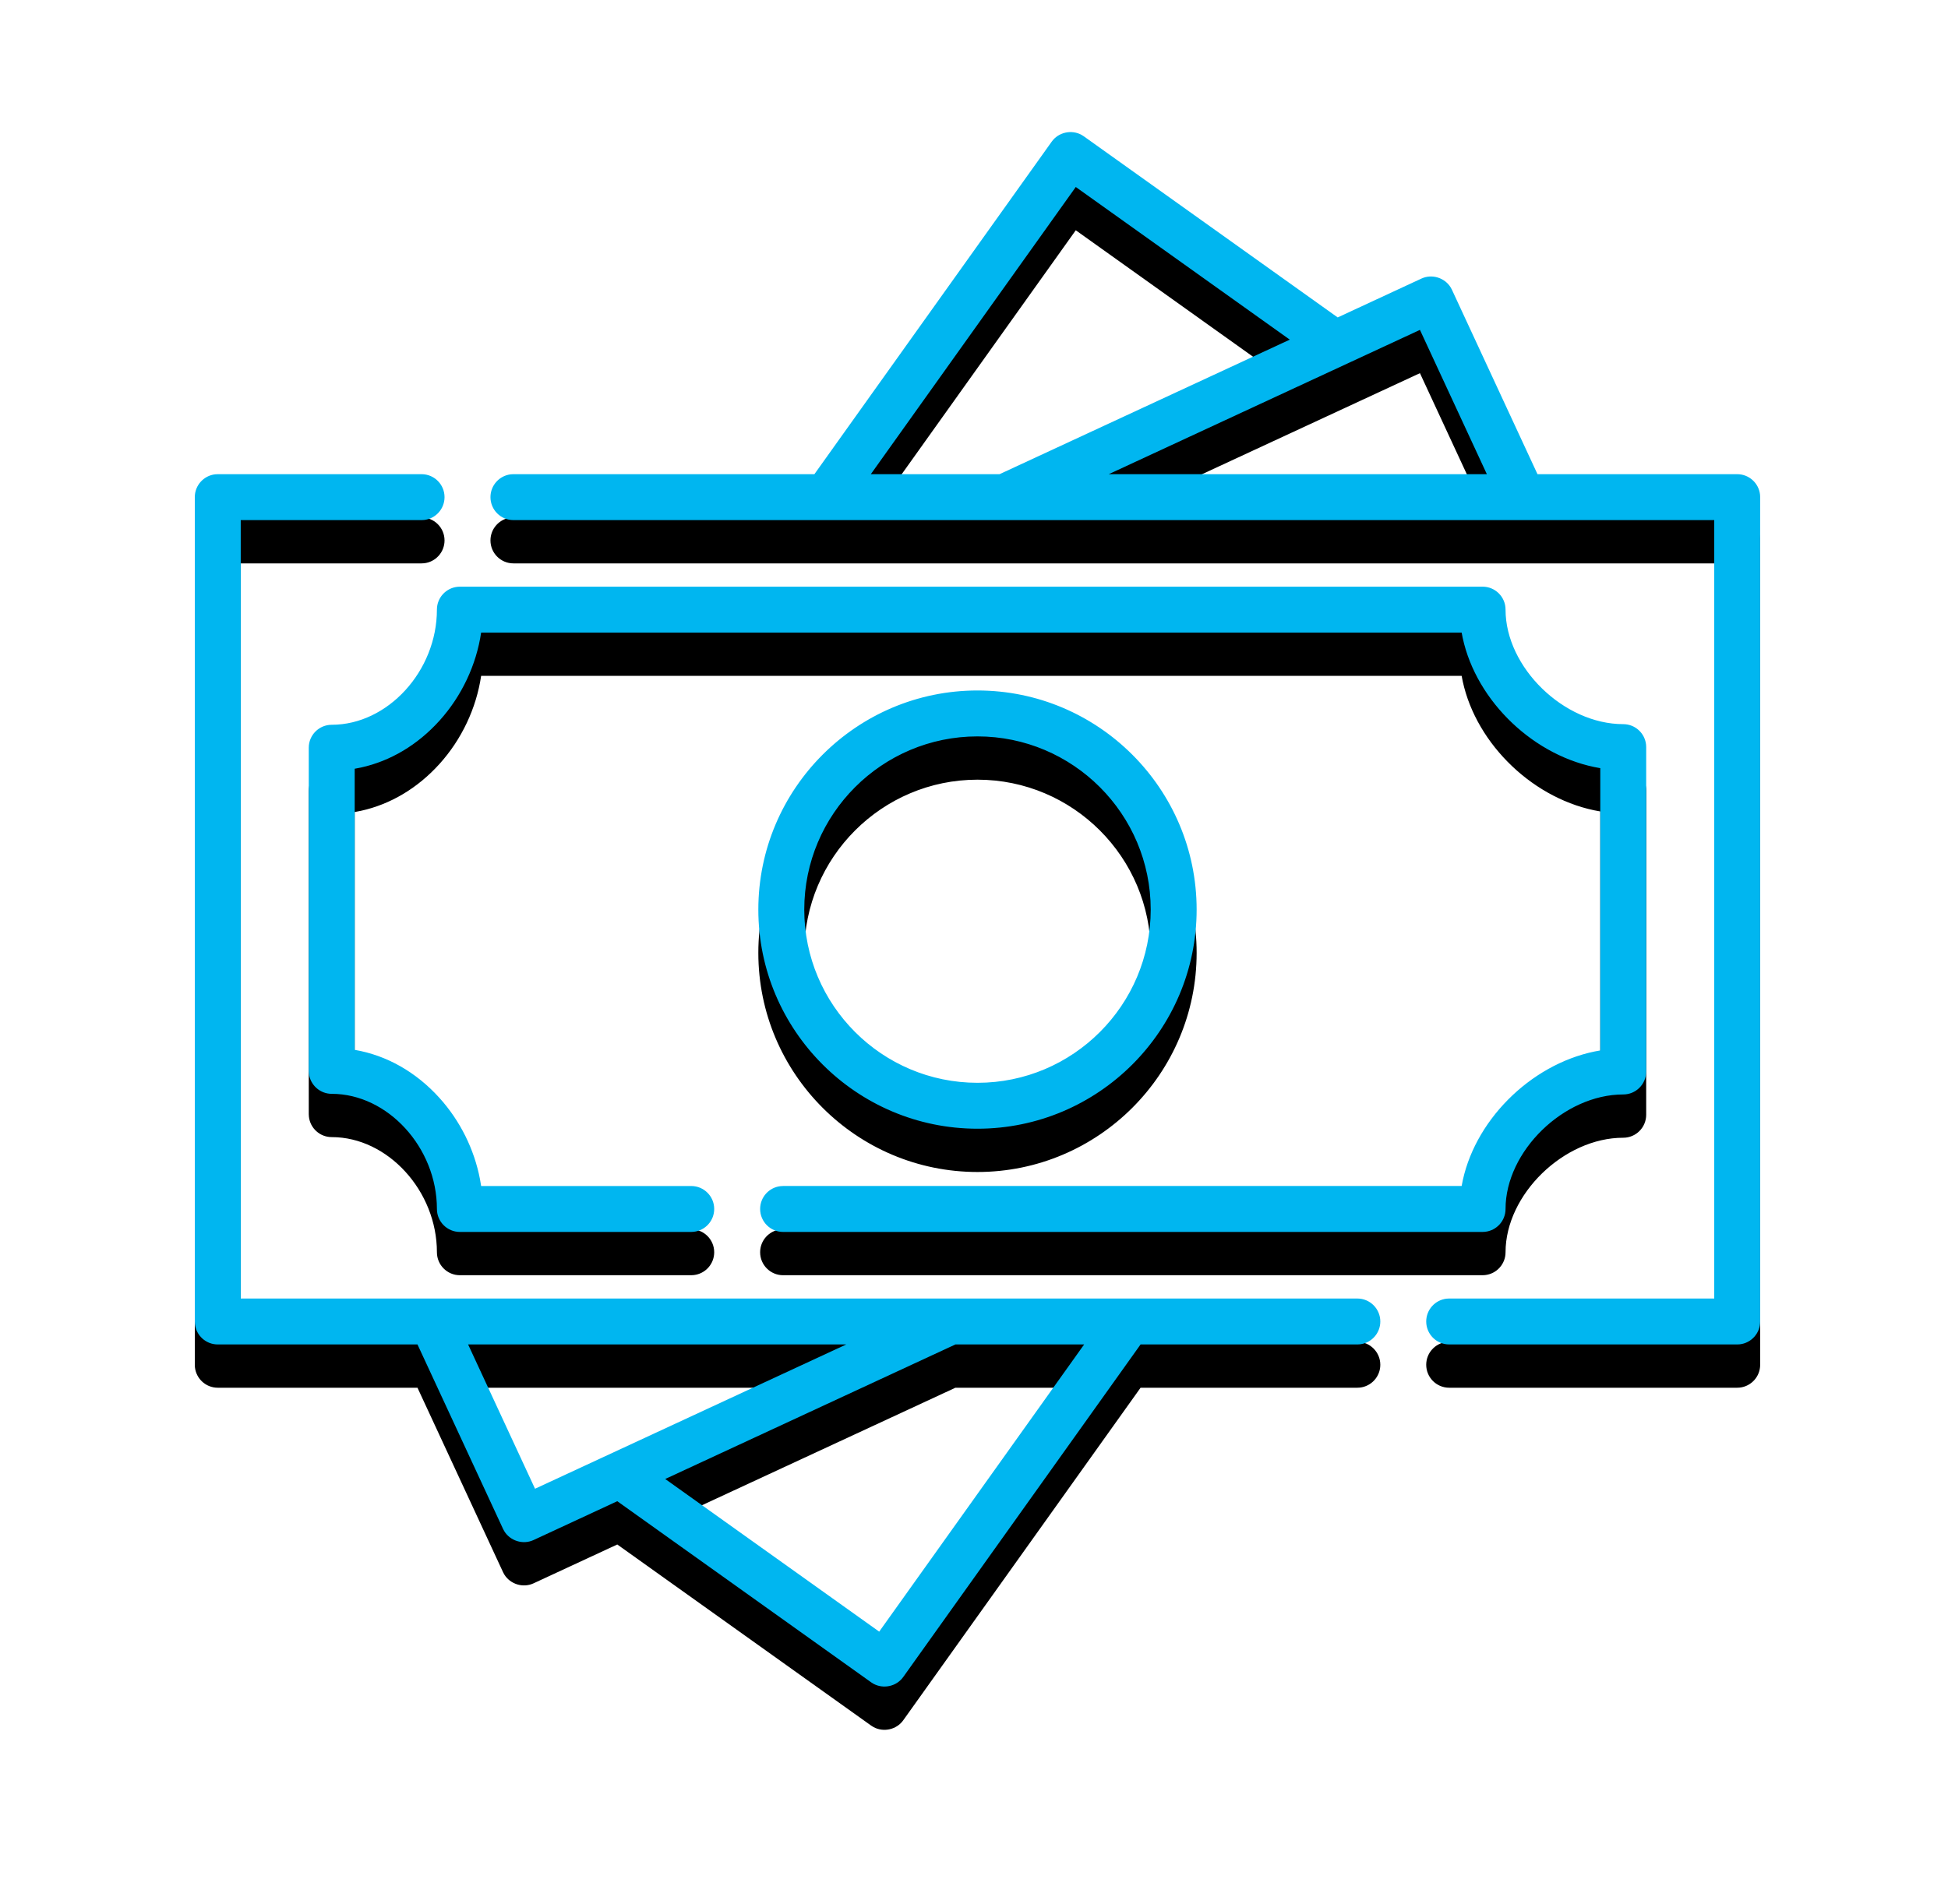 <?xml version="1.0" encoding="UTF-8"?>
<svg width="90px" height="88px" viewBox="0 0 90 88" version="1.1" xmlns="http://www.w3.org/2000/svg" xmlns:xlink="http://www.w3.org/1999/xlink">
    <!-- Generator: Sketch 58 (84663) - https://sketch.com -->
    <title>earn-cash-icon</title>
    <desc>Created with Sketch.</desc>
    <defs>
        <path d="M10.477,15.912 C11.063,15.912 11.538,16.387 11.538,16.973 C11.538,17.52 11.124,17.97 10.593,18.028 L10.477,18.034 L2.122,18.034 L2.122,54.005 L53.71,54.005 C54.296,54.005 54.772,54.48 54.772,55.066 C54.772,55.613 54.358,56.063 53.826,56.121 L53.711,56.127 L43.696,56.127 L32.731,71.494 C32.42,71.931 31.817,72.06 31.355,71.807 L31.251,71.742 L19.519,63.371 L15.65,65.166 C15.162,65.392 14.575,65.205 14.299,64.758 L14.241,64.65 L10.288,56.127 L1.061,56.127 C0.514,56.127 0.064,55.713 0.006,55.182 L3.44613227e-13,55.066 L3.44613227e-13,16.973 C3.44613227e-13,16.426 0.414,15.976 0.945,15.918 L1.061,15.912 L10.477,15.912 Z M41.089,56.127 L35.141,56.127 L21.734,62.344 L31.62,69.398 L41.089,56.127 Z M30.097,56.127 L12.627,56.127 L15.719,62.795 L30.097,56.127 Z M40.967,0.232 L41.071,0.297 L52.803,8.668 L56.672,6.873 C57.16,6.647 57.747,6.834 58.023,7.281 L58.081,7.389 L62.034,15.912 L71.261,15.912 C71.808,15.912 72.258,16.326 72.316,16.857 L72.322,16.973 L72.322,55.066 C72.322,55.613 71.908,56.063 71.377,56.121 L71.261,56.127 L57.954,56.127 C57.368,56.127 56.893,55.652 56.893,55.066 C56.893,54.519 57.307,54.069 57.838,54.011 L57.954,54.005 L70.2,54.005 L70.2,18.034 L14.721,18.034 C14.135,18.034 13.66,17.559 13.66,16.973 C13.66,16.426 14.074,15.976 14.605,15.918 L14.721,15.912 L28.626,15.912 L39.591,0.545 C39.902,0.108 40.506,-0.021 40.967,0.232 Z M12.247,21.11 L59.497,21.11 C60.084,21.11 60.558,21.585 60.558,22.171 C60.558,24.842 63.252,27.463 65.996,27.463 C66.543,27.463 66.993,27.877 67.05,28.409 L67.056,28.524 L67.056,43.514 C67.056,44.1 66.582,44.575 65.996,44.575 C63.252,44.575 60.558,47.196 60.558,49.867 C60.558,50.414 60.145,50.864 59.613,50.921 L59.497,50.928 L27.18,50.928 C26.594,50.928 26.119,50.453 26.119,49.866 C26.119,49.319 26.533,48.869 27.064,48.812 L27.18,48.805 L58.53,48.805 C59.051,45.838 61.677,43.202 64.683,42.587 L64.935,42.541 L64.935,29.497 C61.908,28.995 59.215,26.425 58.578,23.478 L58.53,23.232 L13.229,23.232 C13.009,24.72 12.334,26.162 11.304,27.303 C10.29,28.426 9.035,29.169 7.679,29.467 L7.387,29.524 L7.387,42.514 C8.854,42.764 10.217,43.531 11.304,44.735 C12.261,45.794 12.911,47.112 13.175,48.487 L13.229,48.806 L22.936,48.806 C23.522,48.806 23.997,49.281 23.997,49.866 C23.997,50.413 23.583,50.864 23.052,50.921 L22.936,50.928 L12.247,50.928 C11.661,50.928 11.186,50.452 11.186,49.866 C11.186,47.032 8.915,44.546 6.326,44.546 C5.78,44.546 5.329,44.132 5.272,43.601 L5.265,43.485 L5.265,28.552 C5.265,27.967 5.74,27.492 6.326,27.492 C8.915,27.492 11.186,25.006 11.186,22.171 C11.186,21.624 11.6,21.174 12.132,21.117 L12.247,21.11 L59.497,21.11 L12.247,21.11 Z M36.161,25.907 C41.744,25.907 46.286,30.449 46.286,36.033 C46.286,41.616 41.744,46.158 36.161,46.158 C30.578,46.158 26.036,41.616 26.036,36.033 C26.036,30.449 30.578,25.907 36.161,25.907 Z M36.161,28.029 C31.748,28.029 28.158,31.619 28.158,36.033 C28.158,40.446 31.748,44.036 36.161,44.036 C40.574,44.036 44.164,40.446 44.164,36.033 C44.164,31.619 40.574,28.029 36.161,28.029 Z M56.603,9.244 L42.225,15.912 L59.695,15.912 L56.603,9.244 Z M40.702,2.641 L31.233,15.912 L37.181,15.912 L50.589,9.695 L40.702,2.641 Z" id="path-1"></path>
        <filter x="-20.0%" y="-17.4%" width="140.1%" height="140.4%" filterUnits="objectBoundingBox" id="filter-2">
            <feOffset dx="0" dy="2" in="SourceAlpha" result="shadowOffsetOuter1"></feOffset>
            <feGaussianBlur stdDeviation="4.5" in="shadowOffsetOuter1" result="shadowBlurOuter1"></feGaussianBlur>
            <feColorMatrix values="0 0 0 0 0   0 0 0 0 0.714   0 0 0 0 0.941  0 0 0 0.7 0" type="matrix" in="shadowBlurOuter1"></feColorMatrix>
        </filter>
    </defs>
    <g id="Page-1" stroke="none" stroke-width="1" fill="none" fill-rule="evenodd">
        <g id="Desktop-Affiliates" transform="translate(-996, -1257)" fill-rule="nonzero">
            <g id="earn-cash-icon" transform="translate(1005, 1263)">
                <g id="Shape">
                    <use fill="black" fill-opacity="1" filter="url(#filter-2)" xlink:href="#path-1"></use>
                    <use fill="#00B6F0" xlink:href="#path-1"></use>
                </g>
            </g>
        </g>
    </g>
</svg>